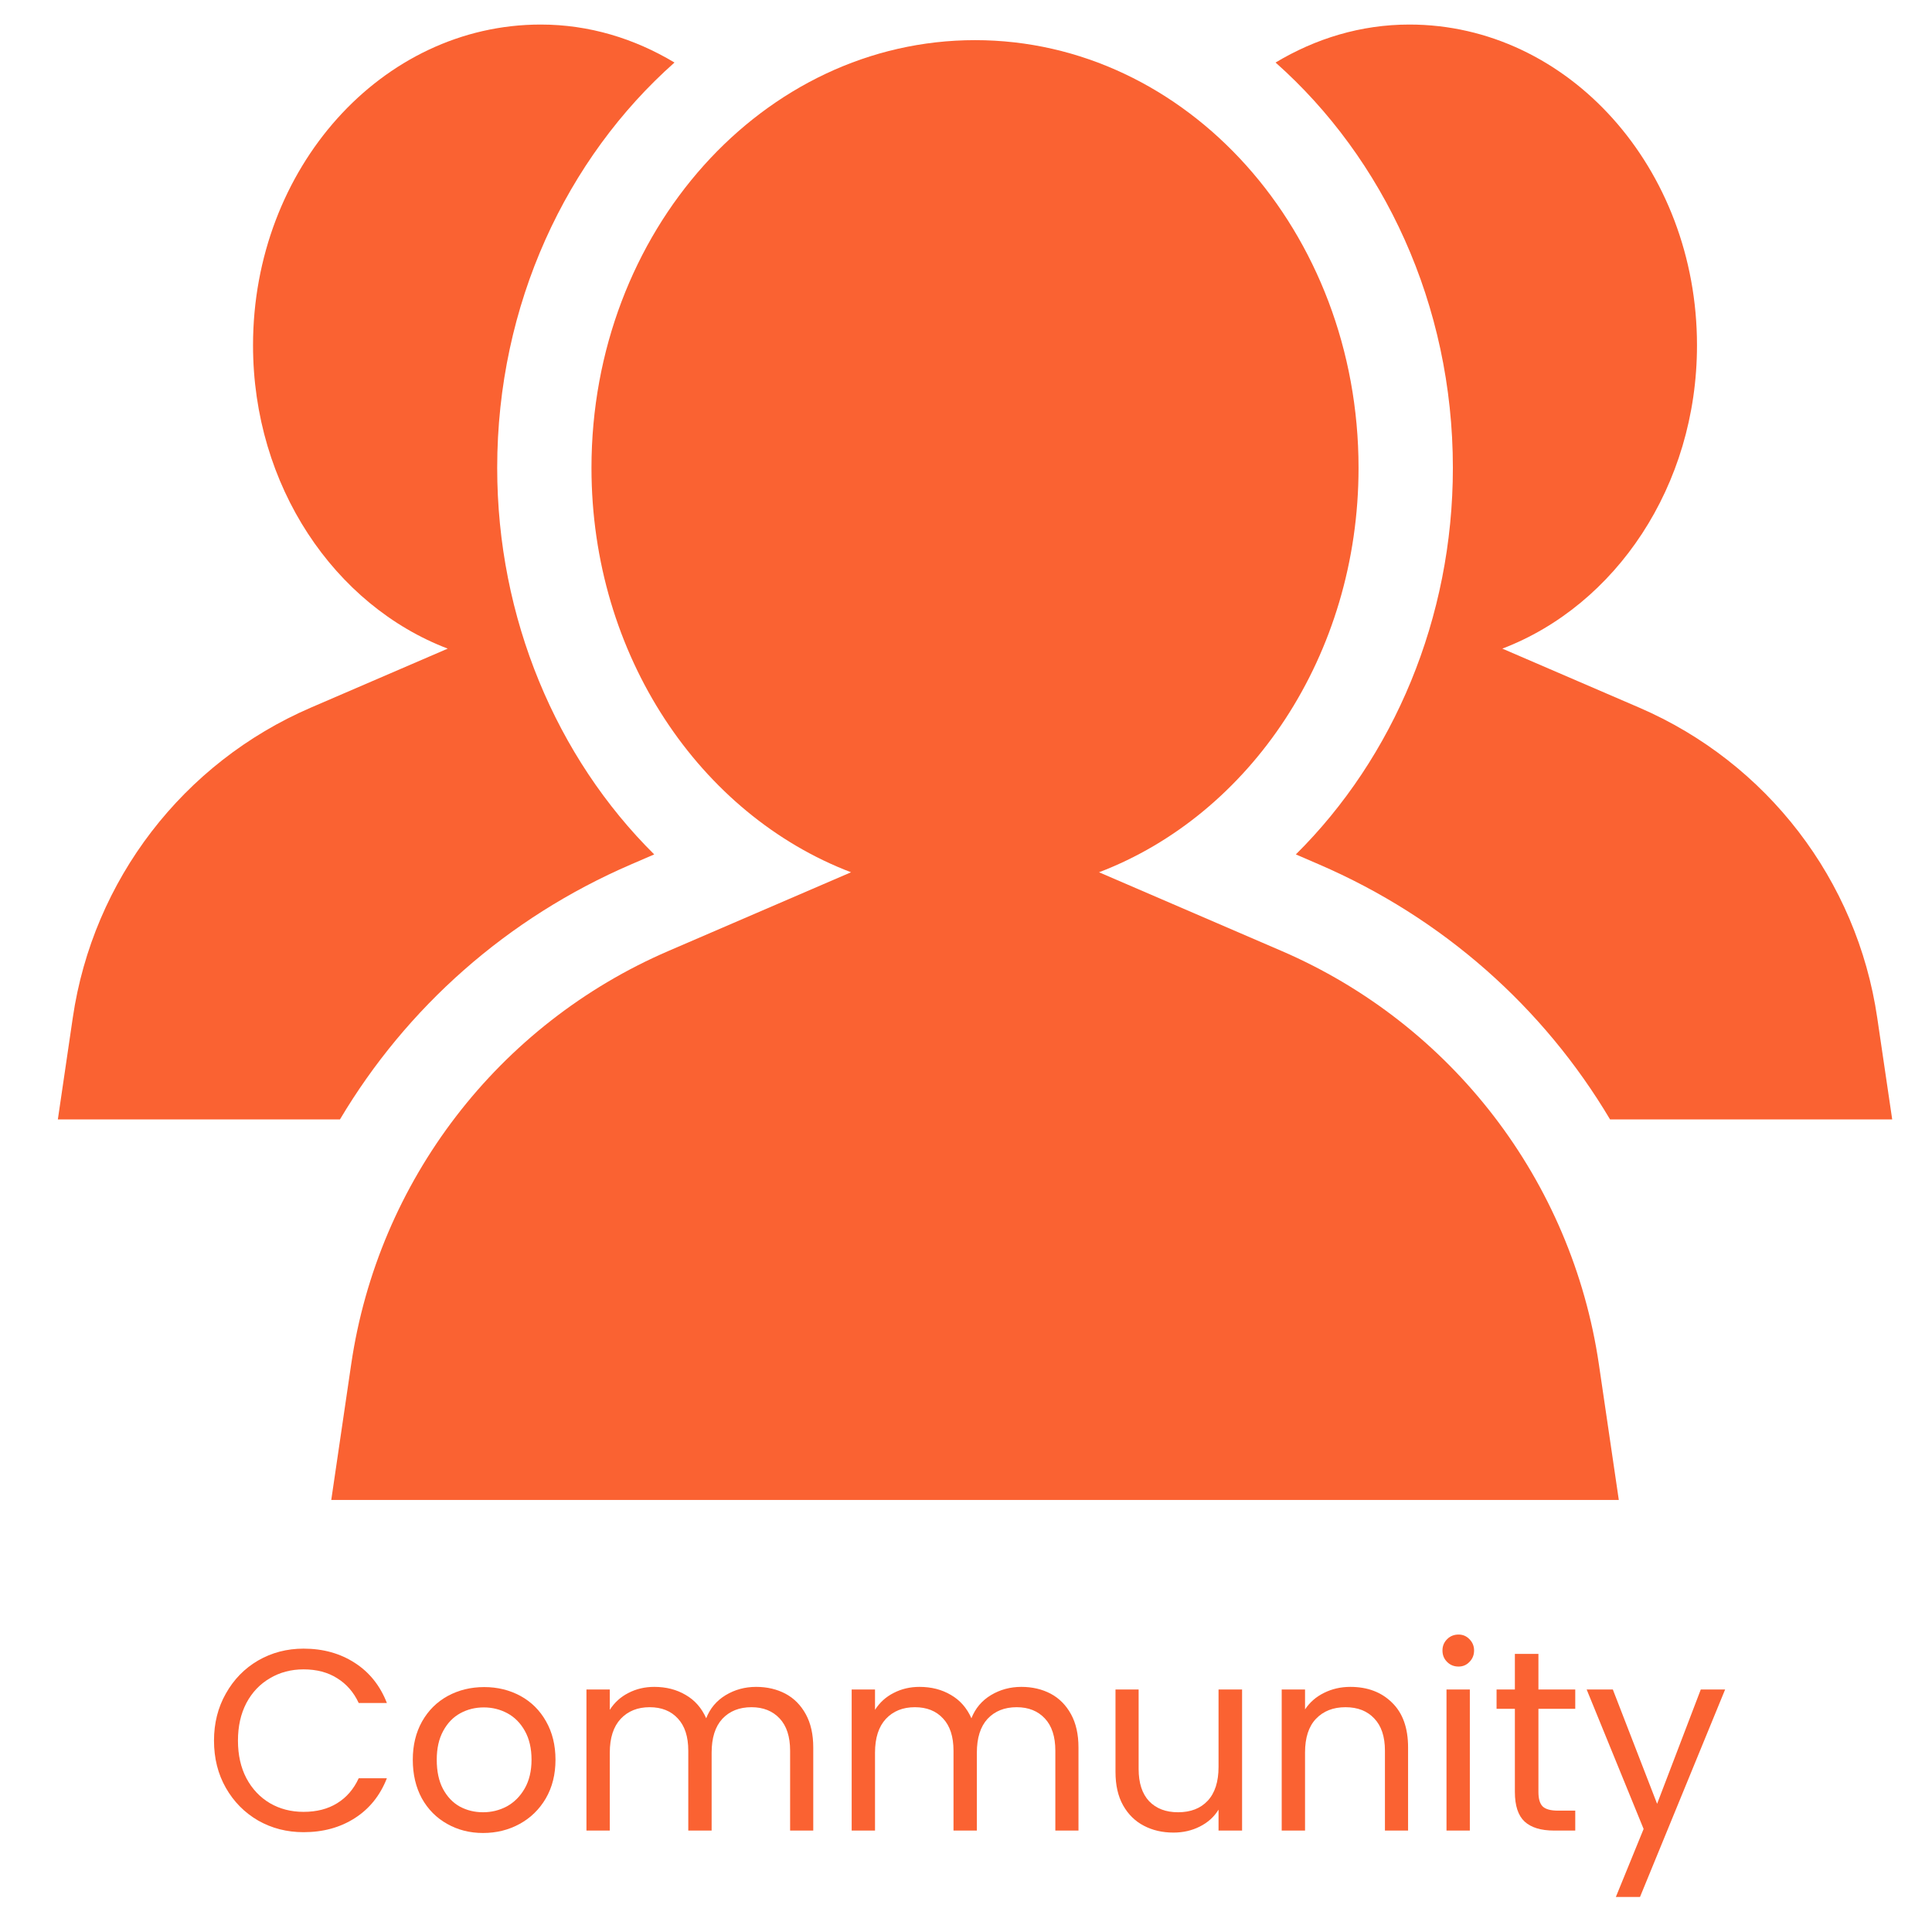 <svg xmlns="http://www.w3.org/2000/svg" xmlns:xlink="http://www.w3.org/1999/xlink" width="200" viewBox="0 0 150 150" height="200" preserveAspectRatio="xMidYMid meet"><defs><g></g><clipPath id="211f469f11"><path d="M 99 1.848 L 146.996 1.848 L 146.996 87 L 99 87 Z M 99 1.848 " clip-rule="nonzero"></path></clipPath><clipPath id="f1ed627169"><path d="M 4.496 1.848 L 53 1.848 L 53 87 L 4.496 87 Z M 4.496 1.848 " clip-rule="nonzero"></path></clipPath><clipPath id="6354080750"><path d="M 25 3 L 126 3 L 126 116.598 L 25 116.598 Z M 25 3 " clip-rule="nonzero"></path></clipPath></defs><g clip-path="url(#211f469f11)"><path fill="#fa6232" d="M 112.801 36.324 C 112.801 47.988 108.203 58.809 100.609 66.336 L 102.391 67.105 C 112.047 71.266 119.848 78.234 125.004 86.91 L 146.91 86.91 L 145.746 79.008 C 144.18 68.324 137.184 59.215 127.266 54.938 L 116.641 50.359 C 125.426 47.008 131.754 37.742 131.754 26.809 C 131.754 13.055 121.754 1.906 109.422 1.906 C 105.652 1.906 102.133 2.996 99.035 4.855 C 107.422 12.293 112.801 23.629 112.801 36.324 " fill-opacity="1" fill-rule="nonzero"></path></g><g clip-path="url(#f1ed627169)"><path fill="#fa6232" d="M 49.012 67.105 L 50.793 66.336 C 43.195 58.809 38.602 47.988 38.602 36.324 C 38.602 23.629 43.98 12.293 52.367 4.855 C 49.266 2.996 45.75 1.906 41.98 1.906 C 29.645 1.906 19.645 13.055 19.645 26.809 C 19.645 37.742 25.973 47.008 34.762 50.359 L 24.137 54.938 C 14.215 59.215 7.223 68.324 5.652 79.008 L 4.492 86.91 L 26.395 86.91 C 31.555 78.234 39.355 71.266 49.012 67.105 " fill-opacity="1" fill-rule="nonzero"></path></g><g clip-path="url(#6354080750)"><path fill="#fa6232" d="M 27.266 105.922 L 25.719 116.457 L 125.684 116.457 L 124.137 105.922 C 122.043 91.676 112.719 79.527 99.492 73.828 L 85.328 67.723 C 97.043 63.254 105.477 50.898 105.477 36.324 C 105.477 17.984 92.148 3.117 75.703 3.117 C 59.254 3.117 45.922 17.984 45.922 36.324 C 45.922 50.902 54.359 63.254 66.074 67.723 L 51.91 73.828 C 38.684 79.527 29.355 91.676 27.266 105.922 " fill-opacity="1" fill-rule="nonzero"></path></g><g fill="#fa6232" fill-opacity="1"><g transform="translate(15.756, 142.125)"><g><path d="M 0.859 -6.984 C 0.859 -8.336 1.164 -9.555 1.781 -10.641 C 2.395 -11.734 3.227 -12.586 4.281 -13.203 C 5.344 -13.816 6.52 -14.125 7.812 -14.125 C 9.332 -14.125 10.66 -13.754 11.797 -13.016 C 12.93 -12.285 13.758 -11.25 14.281 -9.906 L 12.094 -9.906 C 11.707 -10.738 11.148 -11.379 10.422 -11.828 C 9.703 -12.285 8.832 -12.516 7.812 -12.516 C 6.844 -12.516 5.973 -12.285 5.203 -11.828 C 4.43 -11.379 3.82 -10.738 3.375 -9.906 C 2.938 -9.07 2.719 -8.098 2.719 -6.984 C 2.719 -5.867 2.938 -4.895 3.375 -4.062 C 3.82 -3.227 4.43 -2.582 5.203 -2.125 C 5.973 -1.676 6.844 -1.453 7.812 -1.453 C 8.832 -1.453 9.703 -1.676 10.422 -2.125 C 11.148 -2.57 11.707 -3.219 12.094 -4.062 L 14.281 -4.062 C 13.758 -2.727 12.93 -1.695 11.797 -0.969 C 10.66 -0.238 9.332 0.125 7.812 0.125 C 6.52 0.125 5.344 -0.176 4.281 -0.781 C 3.227 -1.395 2.395 -2.238 1.781 -3.312 C 1.164 -4.395 0.859 -5.617 0.859 -6.984 Z M 0.859 -6.984 "></path></g></g></g><g fill="#fa6232" fill-opacity="1"><g transform="translate(31.19, 142.125)"><g><path d="M 6.312 0.188 C 5.289 0.188 4.363 -0.047 3.531 -0.516 C 2.695 -0.984 2.039 -1.645 1.562 -2.5 C 1.094 -3.363 0.859 -4.363 0.859 -5.5 C 0.859 -6.625 1.098 -7.613 1.578 -8.469 C 2.066 -9.332 2.734 -9.992 3.578 -10.453 C 4.422 -10.91 5.363 -11.141 6.406 -11.141 C 7.438 -11.141 8.375 -10.91 9.219 -10.453 C 10.062 -9.992 10.723 -9.336 11.203 -8.484 C 11.691 -7.629 11.938 -6.633 11.938 -5.5 C 11.938 -4.363 11.688 -3.363 11.188 -2.5 C 10.688 -1.645 10.008 -0.984 9.156 -0.516 C 8.301 -0.047 7.352 0.188 6.312 0.188 Z M 6.312 -1.422 C 6.969 -1.422 7.582 -1.57 8.156 -1.875 C 8.727 -2.188 9.191 -2.648 9.547 -3.266 C 9.898 -3.879 10.078 -4.625 10.078 -5.5 C 10.078 -6.375 9.906 -7.117 9.562 -7.734 C 9.219 -8.348 8.766 -8.805 8.203 -9.109 C 7.641 -9.41 7.031 -9.562 6.375 -9.562 C 5.707 -9.562 5.098 -9.41 4.547 -9.109 C 3.992 -8.805 3.551 -8.348 3.219 -7.734 C 2.883 -7.117 2.719 -6.375 2.719 -5.5 C 2.719 -4.602 2.879 -3.848 3.203 -3.234 C 3.535 -2.617 3.973 -2.16 4.516 -1.859 C 5.066 -1.566 5.664 -1.422 6.312 -1.422 Z M 6.312 -1.422 "></path></g></g></g><g fill="#fa6232" fill-opacity="1"><g transform="translate(43.985, 142.125)"><g><path d="M 14.719 -11.156 C 15.57 -11.156 16.332 -10.977 17 -10.625 C 17.664 -10.27 18.191 -9.738 18.578 -9.031 C 18.961 -8.332 19.156 -7.473 19.156 -6.453 L 19.156 0 L 17.359 0 L 17.359 -6.203 C 17.359 -7.297 17.086 -8.129 16.547 -8.703 C 16.004 -9.285 15.273 -9.578 14.359 -9.578 C 13.41 -9.578 12.656 -9.273 12.094 -8.672 C 11.539 -8.066 11.266 -7.191 11.266 -6.047 L 11.266 0 L 9.453 0 L 9.453 -6.203 C 9.453 -7.297 9.18 -8.129 8.641 -8.703 C 8.109 -9.285 7.379 -9.578 6.453 -9.578 C 5.516 -9.578 4.766 -9.273 4.203 -8.672 C 3.641 -8.066 3.359 -7.191 3.359 -6.047 L 3.359 0 L 1.547 0 L 1.547 -10.953 L 3.359 -10.953 L 3.359 -9.375 C 3.723 -9.945 4.207 -10.383 4.812 -10.688 C 5.414 -11 6.082 -11.156 6.812 -11.156 C 7.738 -11.156 8.551 -10.945 9.25 -10.531 C 9.957 -10.125 10.488 -9.52 10.844 -8.719 C 11.145 -9.488 11.648 -10.086 12.359 -10.516 C 13.066 -10.941 13.852 -11.156 14.719 -11.156 Z M 14.719 -11.156 "></path></g></g></g><g fill="#fa6232" fill-opacity="1"><g transform="translate(64.577, 142.125)"><g><path d="M 14.719 -11.156 C 15.57 -11.156 16.332 -10.977 17 -10.625 C 17.664 -10.27 18.191 -9.738 18.578 -9.031 C 18.961 -8.332 19.156 -7.473 19.156 -6.453 L 19.156 0 L 17.359 0 L 17.359 -6.203 C 17.359 -7.297 17.086 -8.129 16.547 -8.703 C 16.004 -9.285 15.273 -9.578 14.359 -9.578 C 13.41 -9.578 12.656 -9.273 12.094 -8.672 C 11.539 -8.066 11.266 -7.191 11.266 -6.047 L 11.266 0 L 9.453 0 L 9.453 -6.203 C 9.453 -7.297 9.18 -8.129 8.641 -8.703 C 8.109 -9.285 7.379 -9.578 6.453 -9.578 C 5.516 -9.578 4.766 -9.273 4.203 -8.672 C 3.641 -8.066 3.359 -7.191 3.359 -6.047 L 3.359 0 L 1.547 0 L 1.547 -10.953 L 3.359 -10.953 L 3.359 -9.375 C 3.723 -9.945 4.207 -10.383 4.812 -10.688 C 5.414 -11 6.082 -11.156 6.812 -11.156 C 7.738 -11.156 8.551 -10.945 9.25 -10.531 C 9.957 -10.125 10.488 -9.52 10.844 -8.719 C 11.145 -9.488 11.648 -10.086 12.359 -10.516 C 13.066 -10.941 13.852 -11.156 14.719 -11.156 Z M 14.719 -11.156 "></path></g></g></g><g fill="#fa6232" fill-opacity="1"><g transform="translate(85.169, 142.125)"><g><path d="M 11.266 -10.953 L 11.266 0 L 9.438 0 L 9.438 -1.625 C 9.094 -1.062 8.609 -0.625 7.984 -0.312 C 7.367 0 6.688 0.156 5.938 0.156 C 5.082 0.156 4.316 -0.02 3.641 -0.375 C 2.961 -0.727 2.426 -1.254 2.031 -1.953 C 1.633 -2.66 1.438 -3.523 1.438 -4.547 L 1.438 -10.953 L 3.234 -10.953 L 3.234 -4.781 C 3.234 -3.695 3.504 -2.863 4.047 -2.281 C 4.598 -1.707 5.348 -1.422 6.297 -1.422 C 7.273 -1.422 8.039 -1.719 8.594 -2.312 C 9.156 -2.914 9.438 -3.789 9.438 -4.938 L 9.438 -10.953 Z M 11.266 -10.953 "></path></g></g></g><g fill="#fa6232" fill-opacity="1"><g transform="translate(97.964, 142.125)"><g><path d="M 6.875 -11.156 C 8.207 -11.156 9.285 -10.75 10.109 -9.938 C 10.941 -9.133 11.359 -7.973 11.359 -6.453 L 11.359 0 L 9.562 0 L 9.562 -6.203 C 9.562 -7.297 9.285 -8.129 8.734 -8.703 C 8.191 -9.285 7.445 -9.578 6.5 -9.578 C 5.539 -9.578 4.773 -9.273 4.203 -8.672 C 3.641 -8.078 3.359 -7.207 3.359 -6.062 L 3.359 0 L 1.547 0 L 1.547 -10.953 L 3.359 -10.953 L 3.359 -9.406 C 3.723 -9.957 4.211 -10.383 4.828 -10.688 C 5.453 -11 6.133 -11.156 6.875 -11.156 Z M 6.875 -11.156 "></path></g></g></g><g fill="#fa6232" fill-opacity="1"><g transform="translate(110.759, 142.125)"><g><path d="M 2.484 -12.734 C 2.129 -12.734 1.832 -12.852 1.594 -13.094 C 1.352 -13.332 1.234 -13.629 1.234 -13.984 C 1.234 -14.328 1.352 -14.617 1.594 -14.859 C 1.832 -15.098 2.129 -15.219 2.484 -15.219 C 2.816 -15.219 3.098 -15.098 3.328 -14.859 C 3.566 -14.617 3.688 -14.328 3.688 -13.984 C 3.688 -13.629 3.566 -13.332 3.328 -13.094 C 3.098 -12.852 2.816 -12.734 2.484 -12.734 Z M 3.359 -10.953 L 3.359 0 L 1.547 0 L 1.547 -10.953 Z M 3.359 -10.953 "></path></g></g></g><g fill="#fa6232" fill-opacity="1"><g transform="translate(115.677, 142.125)"><g><path d="M 3.766 -9.453 L 3.766 -3 C 3.766 -2.469 3.875 -2.094 4.094 -1.875 C 4.32 -1.656 4.719 -1.547 5.281 -1.547 L 6.625 -1.547 L 6.625 0 L 4.984 0 C 3.961 0 3.195 -0.234 2.688 -0.703 C 2.188 -1.172 1.938 -1.938 1.938 -3 L 1.938 -9.453 L 0.516 -9.453 L 0.516 -10.953 L 1.938 -10.953 L 1.938 -13.719 L 3.766 -13.719 L 3.766 -10.953 L 6.625 -10.953 L 6.625 -9.453 Z M 3.766 -9.453 "></path></g></g></g><g fill="#fa6232" fill-opacity="1"><g transform="translate(122.954, 142.125)"><g><path d="M 10.984 -10.953 L 4.375 5.156 L 2.5 5.156 L 4.656 -0.125 L 0.234 -10.953 L 2.266 -10.953 L 5.703 -2.078 L 9.094 -10.953 Z M 10.984 -10.953 "></path></g></g></g></svg>